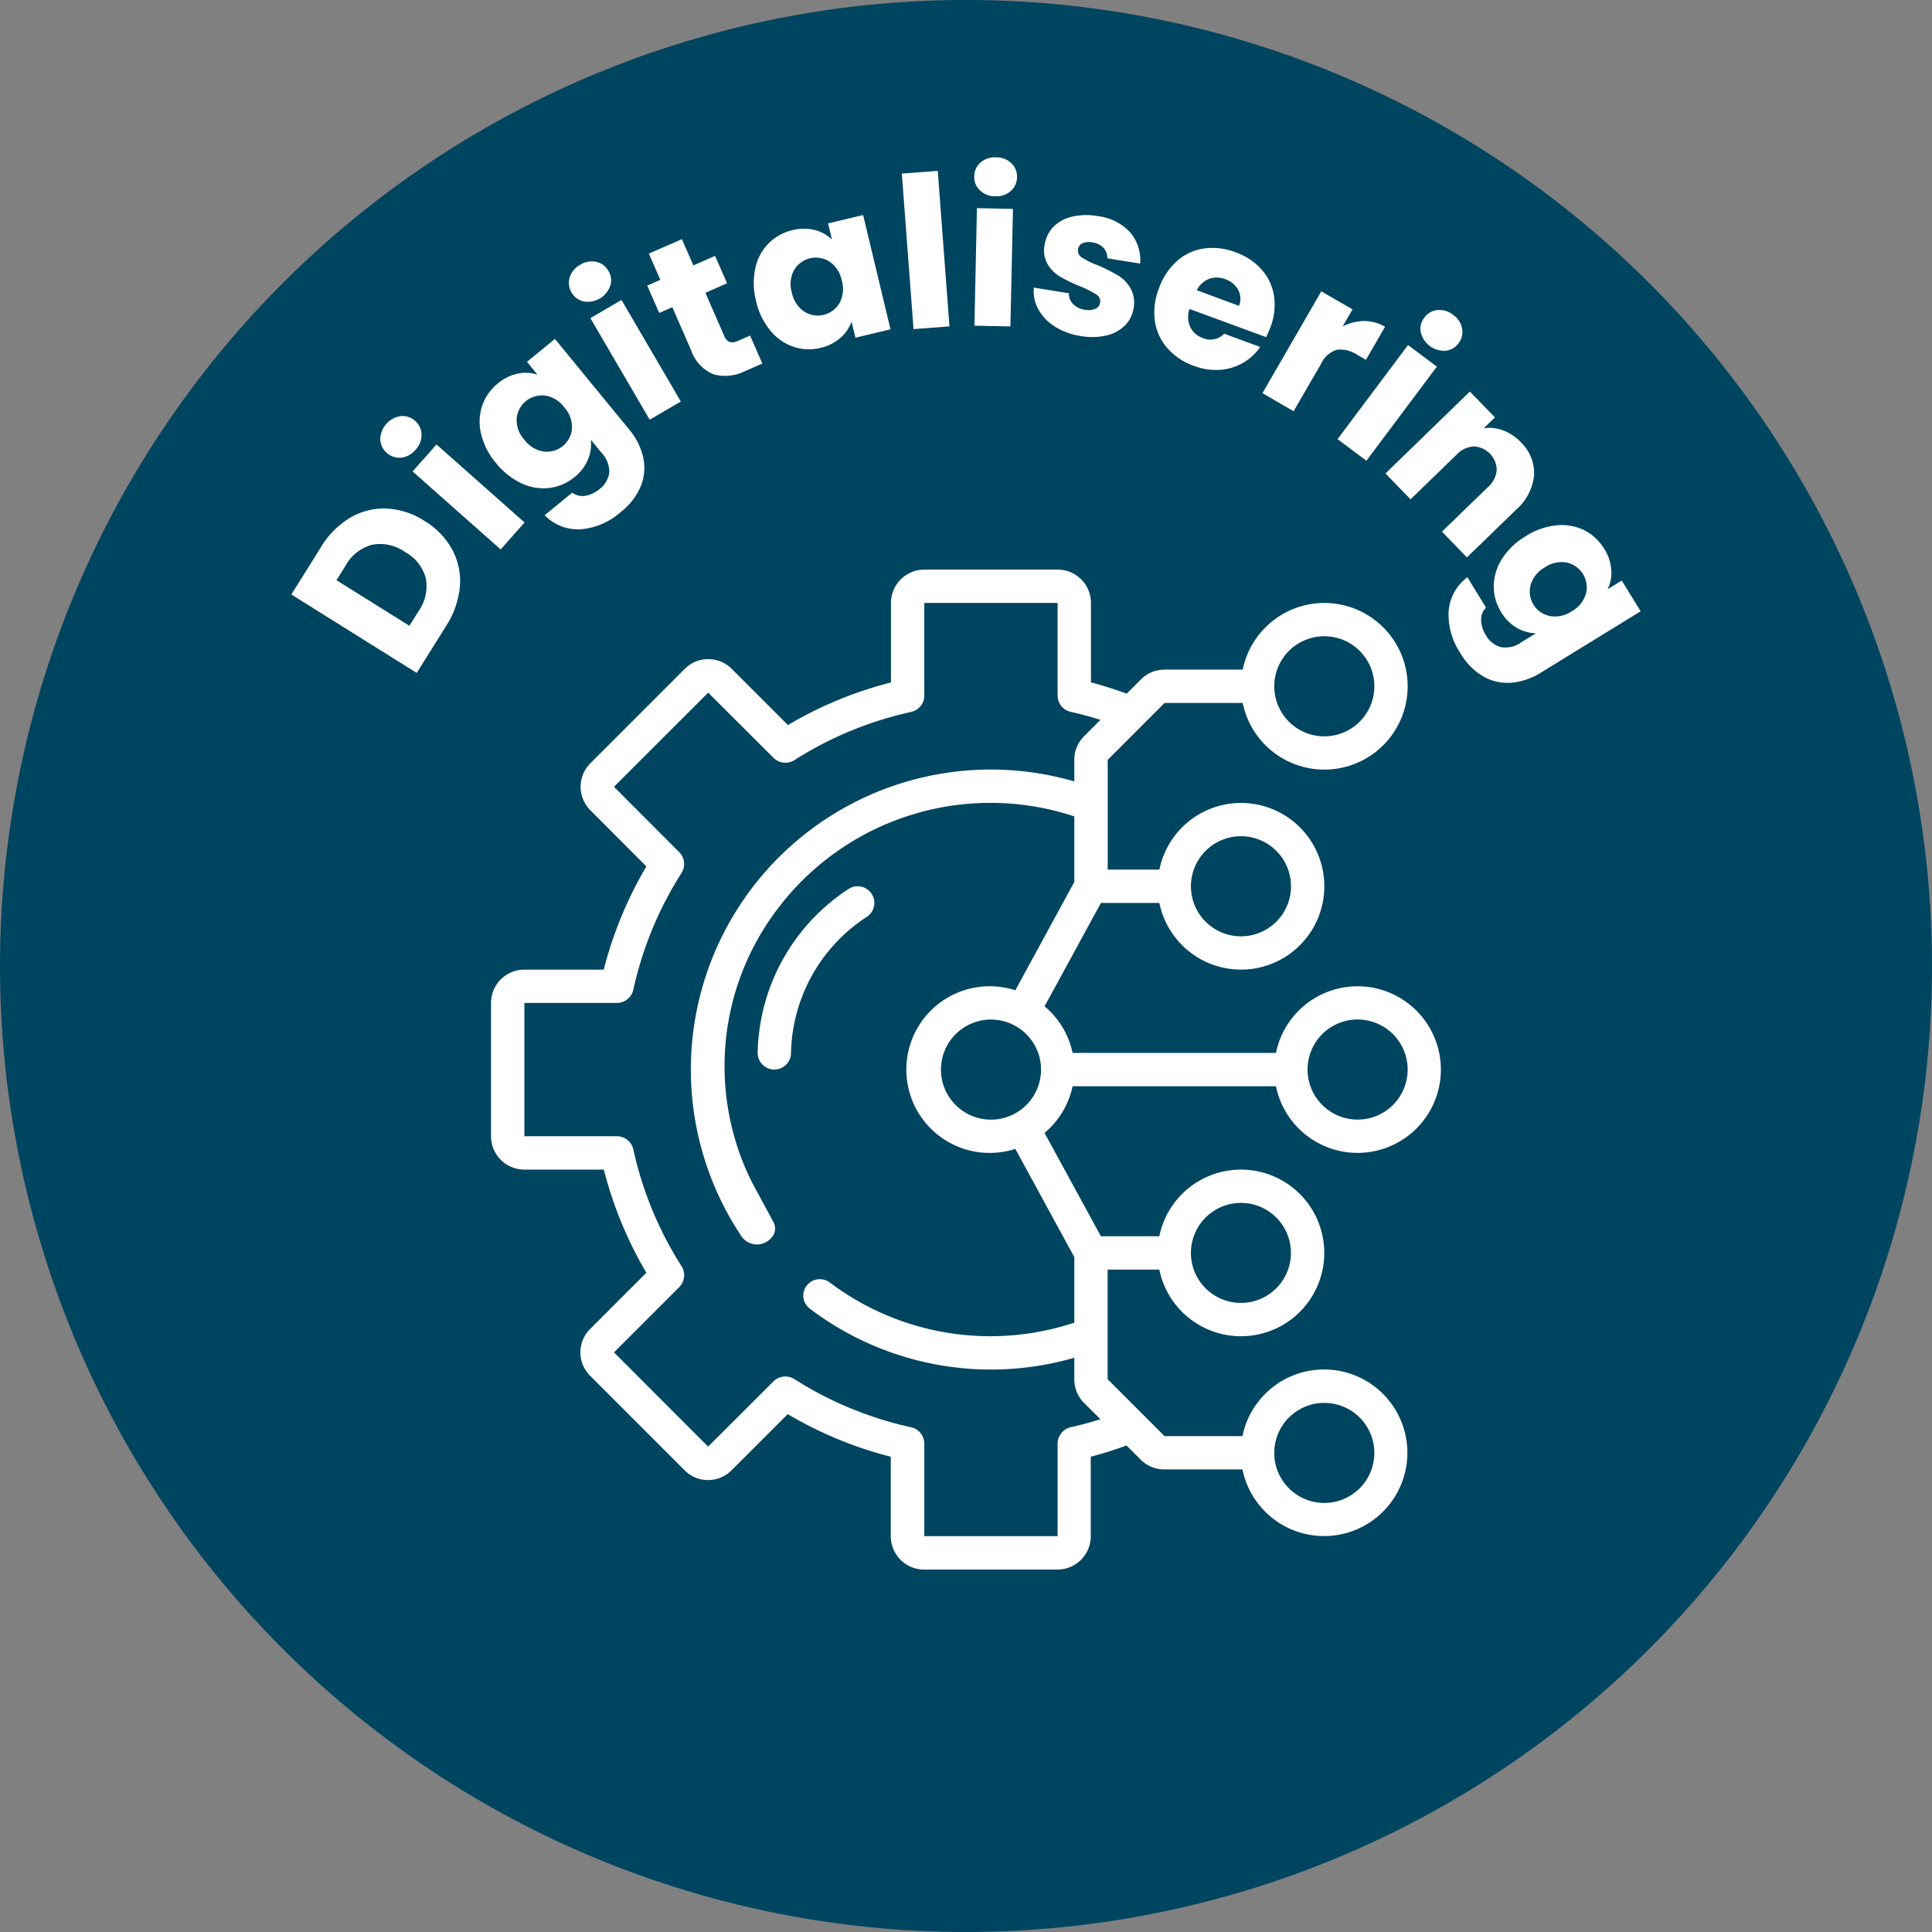 <svg xmlns="http://www.w3.org/2000/svg" viewBox="0 0 120 120"><rect x="0" y="0" width="120" height="120" fill="#808080" stroke="none"/><defs><clipPath id="a"><rect width="120" height="120" fill="none"/></clipPath></defs><g transform="translate(0 0)"><g transform="translate(0 0)" clip-path="url(#a)"><path d="M60,0A60,60,0,1,1,0,60,60,60,0,0,1,60,0" transform="translate(0 -0.001)" fill="#004560"/><path d="M9.5,10.777a4.107,4.107,0,0,1,2.263-.57,4.724,4.724,0,0,1,2.353.768,4.772,4.772,0,0,1,1.718,1.774,4.125,4.125,0,0,1,.48,2.294,5.394,5.394,0,0,1-.854,2.455l-1.826,2.919L5.846,15.544l1.826-2.919A5.288,5.288,0,0,1,9.5,10.777m4.7,3.77a2.63,2.63,0,0,0-1.291-1.641,2.676,2.676,0,0,0-2.049-.449,2.665,2.665,0,0,0-1.647,1.3l-.563.9,4.529,2.832.563-.9a2.7,2.7,0,0,0,.458-2.043" transform="translate(12.25 21.38)" fill="#fff"/><path d="M8.924,10.932A1.191,1.191,0,0,1,7.63,9.784,1.486,1.486,0,0,1,8.9,8.354a1.154,1.154,0,0,1,.9.3,1.124,1.124,0,0,1,.393.848,1.337,1.337,0,0,1-.368.941,1.365,1.365,0,0,1-.9.492m2.2-.82,5.467,4.844-1.483,1.675-5.47-4.844Z" transform="translate(15.988 17.492)" fill="#fff"/><path d="M12,8.953a2.328,2.328,0,0,1,1.216.068l-.653-.8L14.3,6.8l4.621,5.637a4.063,4.063,0,0,1,.848,1.665,3.027,3.027,0,0,1-.111,1.78,3.964,3.964,0,0,1-1.269,1.665,4.219,4.219,0,0,1-2.52,1.077,2.9,2.9,0,0,1-2.207-.873l1.712-1.405a1.055,1.055,0,0,0,.8.2,1.848,1.848,0,0,0,.9-.427,1.517,1.517,0,0,0,.6-1.012,1.706,1.706,0,0,0-.489-1.247l-.656-.8a2.453,2.453,0,0,1-.17,1.213,2.758,2.758,0,0,1-.839,1.105,3.021,3.021,0,0,1-1.56.678,3.2,3.2,0,0,1-1.737-.288,4.485,4.485,0,0,1-1.585-1.263,4.345,4.345,0,0,1-.922-1.8,3.137,3.137,0,0,1,.062-1.746,3.034,3.034,0,0,1,.975-1.393A2.808,2.808,0,0,1,12,8.953m1.681,1.365a1.574,1.574,0,0,0-1.758,1.43,1.793,1.793,0,0,0,.48,1.312,1.843,1.843,0,0,0,1.2.734,1.563,1.563,0,0,0,1.755-1.433,1.835,1.835,0,0,0-.48-1.316,1.817,1.817,0,0,0-1.195-.727" transform="translate(20.168 14.252)" fill="#fff"/><path d="M12.338,7.734a1.19,1.19,0,0,1-.873-1.492,1.35,1.35,0,0,1,.656-.786,1.331,1.331,0,0,1,.994-.18,1.137,1.137,0,0,1,.761.563,1.115,1.115,0,0,1,.111.929,1.487,1.487,0,0,1-1.65.966m2.349-.093,3.684,6.308-1.932,1.13L12.753,8.771Z" transform="translate(23.916 10.989)" fill="#fff"/><path d="M19.376,10.788l.761,1.74-1.043.455a2.77,2.77,0,0,1-1.978.217,2.468,2.468,0,0,1-1.405-1.507L14.547,9.026l-.814.359-.746-1.7.814-.359L13.089,5.7l2.052-.9.712,1.631L17.2,5.841l.746,1.7L16.6,8.132l1.173,2.687a.632.632,0,0,0,.334.368.779.779,0,0,0,.539-.077Z" transform="translate(27.213 10.053)" fill="#fff"/><path d="M15.22,7.627a3.182,3.182,0,0,1,.823-1.545,3.058,3.058,0,0,1,1.486-.826,2.856,2.856,0,0,1,1.39-.009,2.341,2.341,0,0,1,1.065.594l-.241-1.006,2.176-.52,1.7,7.1-2.176.52L21.2,10.933a2.391,2.391,0,0,1-.693,1.015,2.778,2.778,0,0,1-1.244.619,2.95,2.95,0,0,1-1.687-.074,3.194,3.194,0,0,1-1.433-1.015,4.385,4.385,0,0,1-.876-1.829,4.4,4.4,0,0,1-.046-2.021m4.612-.418a1.574,1.574,0,0,0-2.2.52,1.812,1.812,0,0,0-.145,1.387,1.857,1.857,0,0,0,.758,1.186,1.563,1.563,0,0,0,2.207-.52,1.83,1.83,0,0,0,.142-1.393,1.835,1.835,0,0,0-.758-1.179" transform="translate(31.691 9.04)" fill="#fff"/><path d="M0,0H2.238V9.688H0Z" transform="translate(56.014 10.78) rotate(-4.306)" fill="#fff"/><path d="M19.9,5.21a1.118,1.118,0,0,1-.353-.864,1.134,1.134,0,0,1,.39-.864,1.355,1.355,0,0,1,.969-.325,1.337,1.337,0,0,1,.944.365,1.147,1.147,0,0,1,.353.879,1.133,1.133,0,0,1-.39.851,1.334,1.334,0,0,1-.956.325A1.359,1.359,0,0,1,19.9,5.21m2.052,1.151-.158,7.3-2.235-.046.155-7.3Z" transform="translate(40.965 6.614)" fill="#fff"/><path d="M22.047,11.23a2.884,2.884,0,0,1-1.021-1.074,2.346,2.346,0,0,1-.275-1.337l2.182.353a.859.859,0,0,0,.251.662,1.261,1.261,0,0,0,.727.359,1.11,1.11,0,0,0,.666-.059.5.5,0,0,0,.043-.895,6.451,6.451,0,0,0-.991-.5A10.127,10.127,0,0,1,22.4,8.15a2.257,2.257,0,0,1-.789-.777,1.718,1.718,0,0,1-.183-1.229,2,2,0,0,1,.52-1.077,2.343,2.343,0,0,1,1.139-.644,3.953,3.953,0,0,1,1.631-.043A3.229,3.229,0,0,1,26.746,5.4a2.645,2.645,0,0,1,.61,1.928L25.316,7a.911.911,0,0,0-.235-.65,1.178,1.178,0,0,0-.69-.337,1.06,1.06,0,0,0-.622.053.481.481,0,0,0-.269.375.5.5,0,0,0,.251.52,5.354,5.354,0,0,0,.978.474,11.716,11.716,0,0,1,1.238.619,2.268,2.268,0,0,1,.78.789,1.833,1.833,0,0,1,.2,1.26,1.928,1.928,0,0,1-.539,1.071,2.386,2.386,0,0,1-1.148.619,3.941,3.941,0,0,1-1.591.034,4.2,4.2,0,0,1-1.625-.594" transform="translate(43.461 9.044)" fill="#fff"/><path d="M30.105,10.518,25.351,8.77A1.507,1.507,0,0,0,25.4,9.9a1.332,1.332,0,0,0,.765.669,1.174,1.174,0,0,0,1.337-.263l2.238.823a3.288,3.288,0,0,1-2.5,1.421,3.84,3.84,0,0,1-1.625-.248,3.91,3.91,0,0,1-1.634-1.09A3.269,3.269,0,0,1,23.2,9.528,4.031,4.031,0,0,1,23.447,7.5a4.094,4.094,0,0,1,1.124-1.706,3.19,3.19,0,0,1,1.675-.78,3.943,3.943,0,0,1,1.962.235,3.894,3.894,0,0,1,1.616,1.068,3.171,3.171,0,0,1,.771,1.637,3.828,3.828,0,0,1-.226,1.966,6.224,6.224,0,0,1-.263.6M28.422,8.574a1.145,1.145,0,0,0-.053-.994,1.456,1.456,0,0,0-.8-.662,1.42,1.42,0,0,0-1-.019,1.454,1.454,0,0,0-.768.706Z" transform="translate(48.534 10.421)" fill="#fff"/><path d="M31.64,7.691a2.524,2.524,0,0,1,1.306.356L31.761,10.1l-.532-.306a1.877,1.877,0,0,0-1.269-.319,1.6,1.6,0,0,0-.994.885l-1.7,2.934L25.332,12.17l3.656-6.324,1.938,1.121-.61,1.056a2.945,2.945,0,0,1,1.325-.331" transform="translate(53.081 12.249)" fill="#fff"/><path d="M33.008,9.74l-4.377,5.844-1.792-1.34L31.216,8.4Zm-1-2.13a1.108,1.108,0,0,1,.217-.91,1.137,1.137,0,0,1,.82-.474,1.359,1.359,0,0,1,.975.3,1.334,1.334,0,0,1,.554.845,1.148,1.148,0,0,1-.226.922,1.108,1.108,0,0,1-.811.461A1.485,1.485,0,0,1,32.011,7.61" transform="translate(56.239 13.032)" fill="#fff"/><path d="M37.028,13.045a3.258,3.258,0,0,1-1.105,2.142l-3.064,2.972-1.551-1.6L34.156,13.8a1.614,1.614,0,0,0,.554-1.068,1.487,1.487,0,0,0-1.424-1.464,1.6,1.6,0,0,0-1.08.52l-2.848,2.764L27.8,12.946l5.241-5.089L34.6,9.464l-.7.675a2.36,2.36,0,0,1,1.189.124A2.928,2.928,0,0,1,36.2,11a2.661,2.661,0,0,1,.83,2.049" transform="translate(58.255 16.462)" fill="#fff"/><path d="M39.184,13.325a2.3,2.3,0,0,1-.232,1.2l.882-.542,1.173,1.907L34.8,19.707a4.137,4.137,0,0,1-1.764.616,3.037,3.037,0,0,1-1.749-.356,3.925,3.925,0,0,1-1.477-1.48,4.239,4.239,0,0,1-.727-2.643,2.892,2.892,0,0,1,1.164-2.068L31.4,15.662a1.043,1.043,0,0,0-.3.771,1.806,1.806,0,0,0,.3.95,1.521,1.521,0,0,0,.922.734,1.688,1.688,0,0,0,1.3-.319l.882-.539a2.533,2.533,0,0,1-1.182-.334,2.748,2.748,0,0,1-.978-.981,3.007,3.007,0,0,1-.461-1.637,3.235,3.235,0,0,1,.517-1.681,4.416,4.416,0,0,1,1.47-1.4,4.355,4.355,0,0,1,1.9-.675,3.2,3.2,0,0,1,1.724.3,3.061,3.061,0,0,1,1.247,1.155,2.781,2.781,0,0,1,.44,1.319M37.609,14.8a1.577,1.577,0,0,0-1.182-1.932,1.8,1.8,0,0,0-1.365.291,1.854,1.854,0,0,0-.888,1.093,1.553,1.553,0,0,0,1.179,1.932,1.832,1.832,0,0,0,1.371-.294,1.855,1.855,0,0,0,.885-1.09" transform="translate(60.897 22.077)" fill="#fff"/><path d="M45.977,43.518H58.606a5.174,5.174,0,1,0,0-2.071H45.977a5.161,5.161,0,0,0-1.743-2.894l3.5-6.42h3.631a5.175,5.175,0,1,0,0-2.071h-3.21V23.246l3.532-3.535h4.854a5.175,5.175,0,1,0,0-2.071H51.684a2.069,2.069,0,0,0-1.461.607l-.888.888a23.051,23.051,0,0,0-2.219-.7V13.5a2.069,2.069,0,0,0-2.071-2.071h-8.28A2.073,2.073,0,0,0,34.694,13.5v4.937a24.358,24.358,0,0,0-6.4,2.647l-3.473-3.473a2.04,2.04,0,0,0-1.477-.622h0a2.021,2.021,0,0,0-1.464.613l-5.838,5.838a2.056,2.056,0,0,0-.009,2.944L19.5,29.867a24.589,24.589,0,0,0-2.647,6.408H11.924a2.068,2.068,0,0,0-2.071,2.068v8.28a2.069,2.069,0,0,0,2.071,2.071h4.934A24.633,24.633,0,0,0,19.5,55.1l-3.47,3.473a2.052,2.052,0,0,0-.009,2.941l5.838,5.841a2.039,2.039,0,0,0,1.473.622h0a2.046,2.046,0,0,0,1.467-.613l3.482-3.482a24.358,24.358,0,0,0,6.4,2.647v4.937a2.073,2.073,0,0,0,2.071,2.071h8.28a2.071,2.071,0,0,0,2.071-2.071V66.529a23.051,23.051,0,0,0,2.219-.7l.888.888a2.066,2.066,0,0,0,1.461.6h4.854a5.174,5.174,0,1,0,0-2.068H51.684l-3.532-3.535V54.906h3.21a5.175,5.175,0,1,0,0-2.071H47.732l-3.5-6.42a5.169,5.169,0,0,0,1.743-2.9m17.093-4.083a3.109,3.109,0,1,1-2.439,2.439,3.111,3.111,0,0,1,2.439-2.439M55.82,28.05a3.108,3.108,0,1,1-2.436,2.442A3.11,3.11,0,0,1,55.82,28.05M61,15.628a3.108,3.108,0,1,1-2.439,2.439A3.11,3.11,0,0,1,61,15.628m0,47.617a3.108,3.108,0,1,1-2.439,2.439A3.109,3.109,0,0,1,61,63.245M55.823,50.823a3.106,3.106,0,1,1-2.439,2.439,3.111,3.111,0,0,1,2.439-2.439M42.417,37.559a5.114,5.114,0,0,0-1.511-.251,5.176,5.176,0,1,0,1.511,10.1l3.665,6.723V58.2A16.56,16.56,0,0,1,30.911,55.72a1.032,1.032,0,0,0-1.356.074,1.016,1.016,0,0,0,.077,1.523,18.64,18.64,0,0,0,16.449,3.064v1.34a2.066,2.066,0,0,0,.6,1.461L47.707,64.2c-.588.183-1.2.35-1.829.492a1.047,1.047,0,0,0-.833,1.015v5.754h-8.28V65.712a1.042,1.042,0,0,0-.833-1.015A22.526,22.526,0,0,1,28.7,61.713a1.047,1.047,0,0,0-1.3.13L23.337,65.9l-5.847-5.853,4.058-4.058a1.051,1.051,0,0,0,.13-1.306,22.457,22.457,0,0,1-2.984-7.228,1.047,1.047,0,0,0-1.015-.833H11.924v-8.28h5.754a1.048,1.048,0,0,0,1.015-.83,22.473,22.473,0,0,1,2.984-7.231,1.047,1.047,0,0,0-.13-1.3l-4.058-4.064,5.853-5.847L27.4,23.122a1.048,1.048,0,0,0,1.306.133,22.441,22.441,0,0,1,7.225-2.984,1.042,1.042,0,0,0,.833-1.015V13.5h8.28v5.754a1.047,1.047,0,0,0,.833,1.015c.631.139,1.241.306,1.829.489l-1.018,1.021a2.058,2.058,0,0,0-.607,1.464v1.34A18.633,18.633,0,0,0,25.355,52.758a1.175,1.175,0,0,0,1.888.2.854.854,0,0,0,.149-1.009c-.467-.864-1.319-2.433-1.353-2.507a16.125,16.125,0,0,1,1.452-16.725,16.559,16.559,0,0,1,18.591-5.959v4.07Zm1.538,4.321a3.108,3.108,0,1,1-2.43-2.442,3.114,3.114,0,0,1,2.43,2.442" transform="translate(20.646 23.951)" fill="#fff"/><path d="M17.274,28.13A10.33,10.33,0,0,1,21.948,19.7a1.034,1.034,0,0,0-1.065-1.774,12.427,12.427,0,0,0-5.68,10.2,1.035,1.035,0,1,0,2.071,0" transform="translate(31.857 37.269)" fill="#fff"/></g></g></svg>